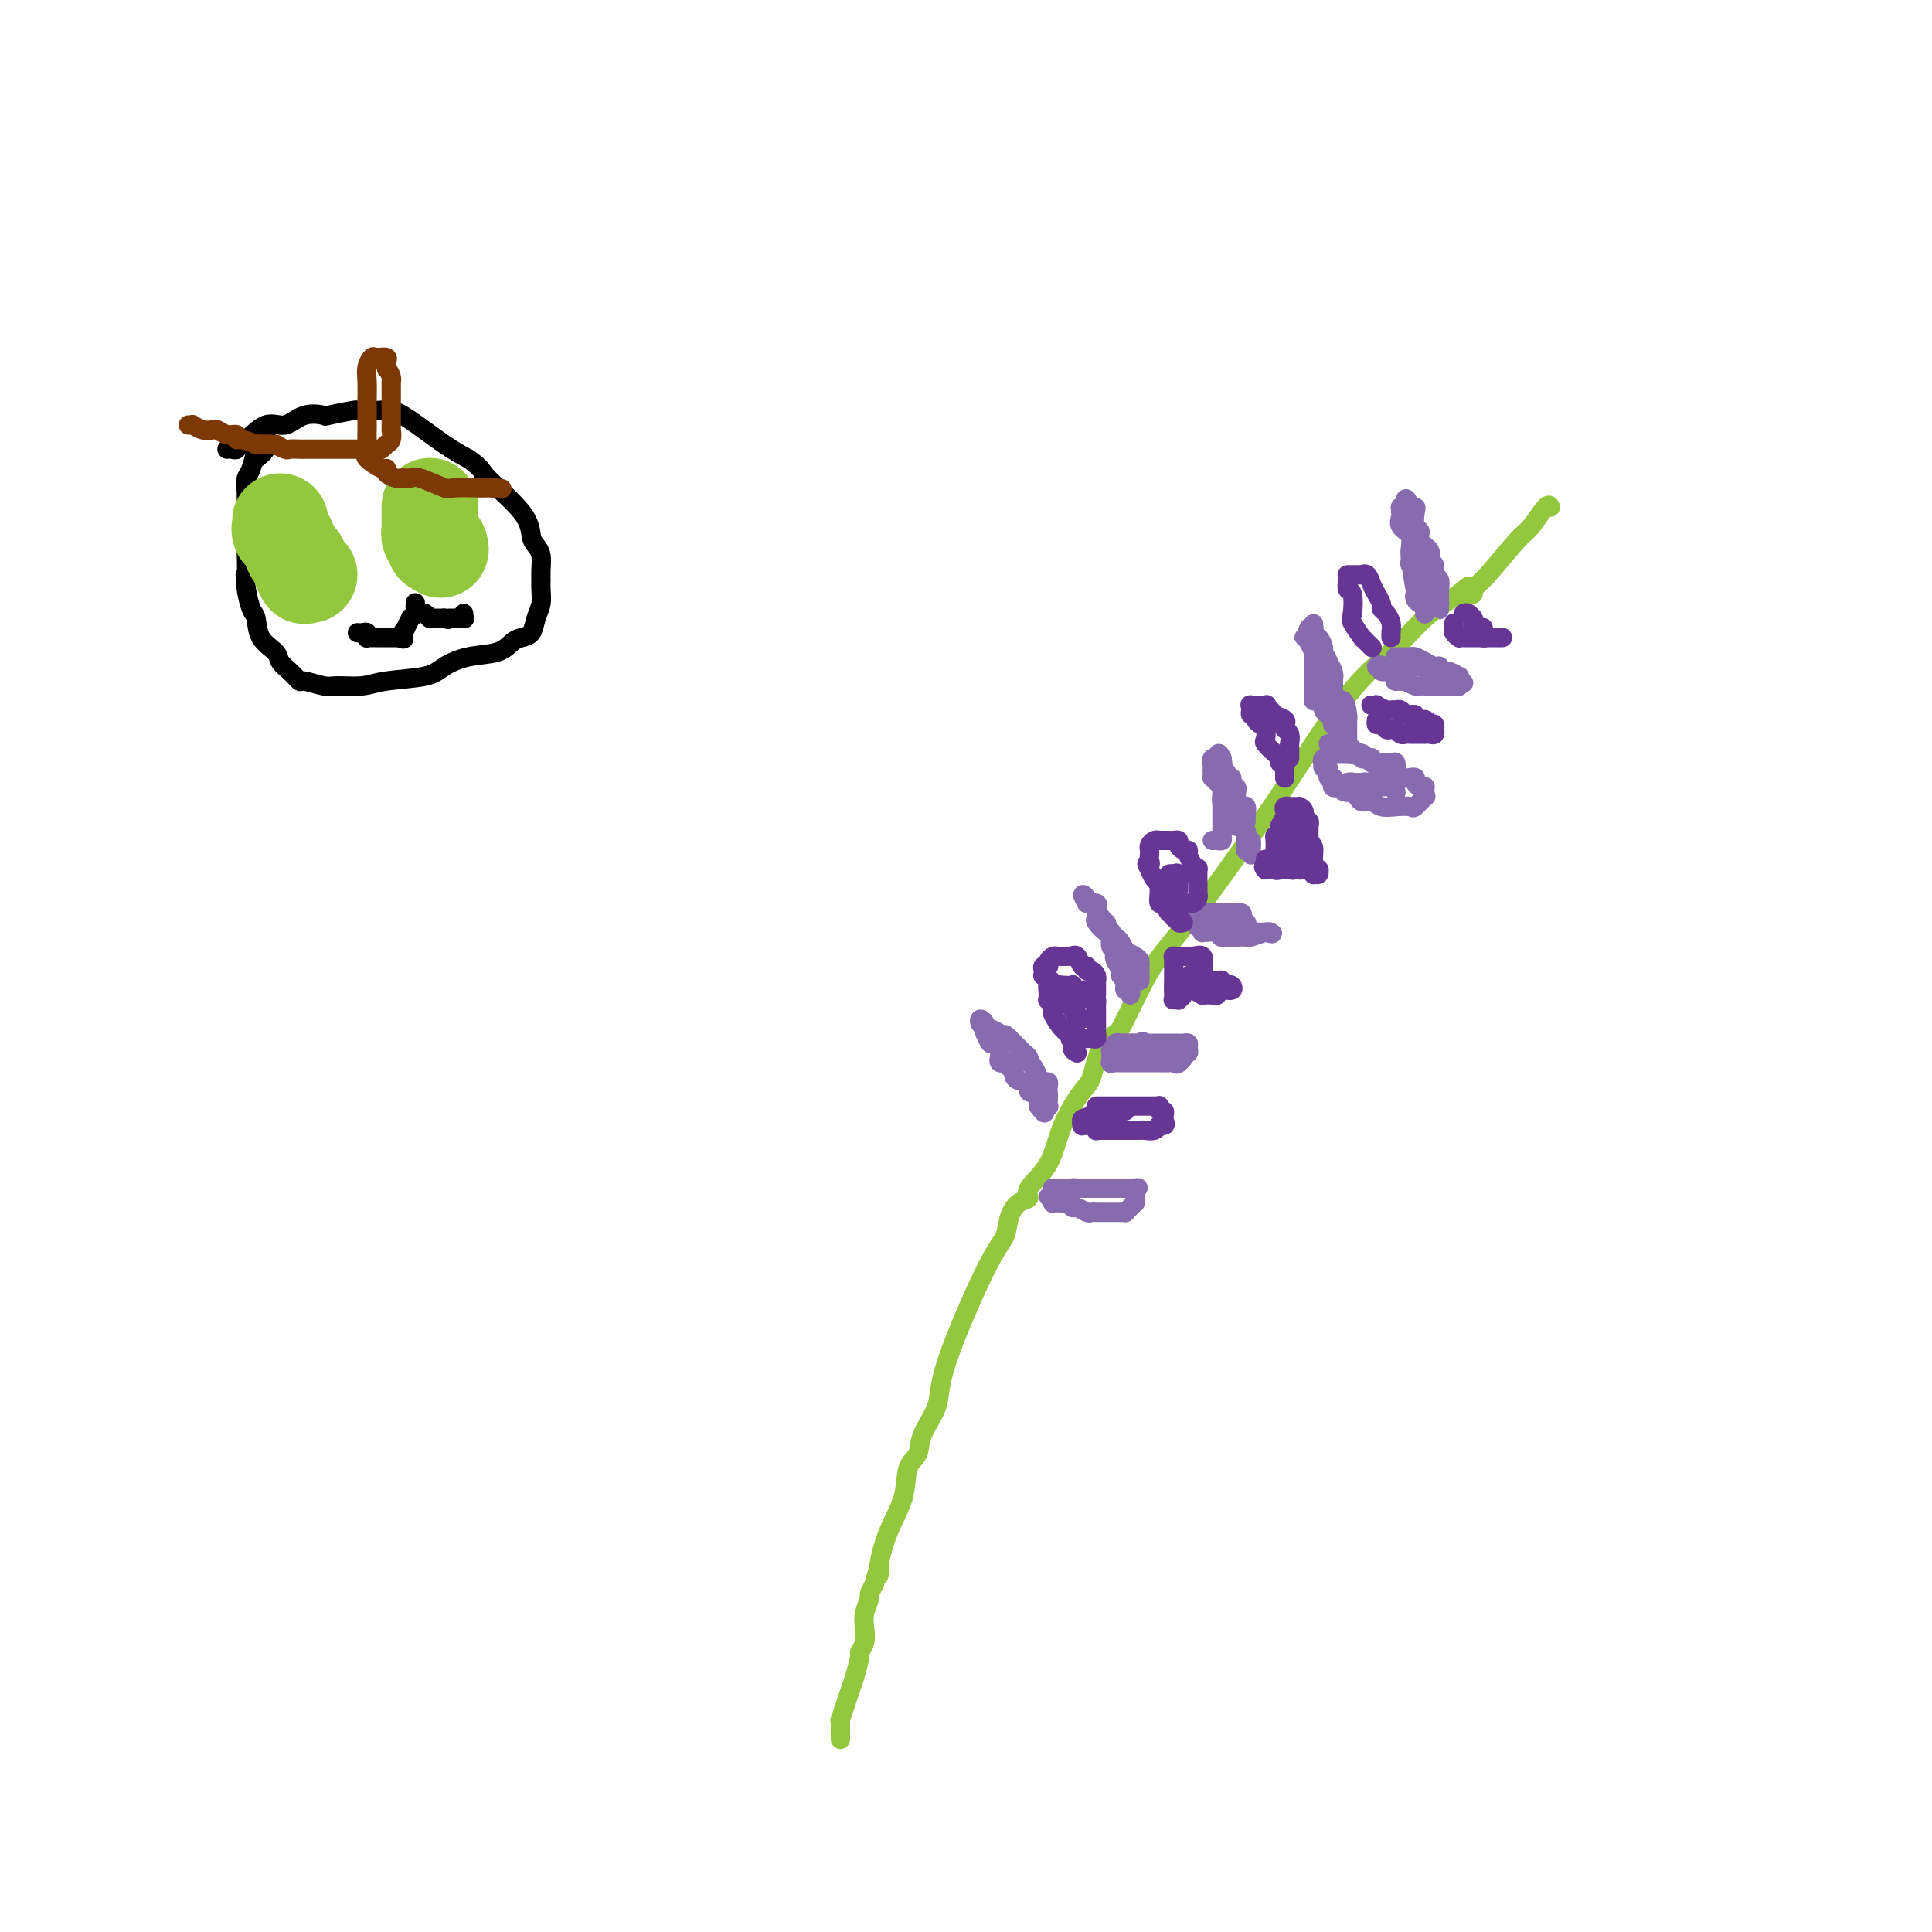 <svg viewBox='0 0 400 400' version='1.1' xmlns='http://www.w3.org/2000/svg' xmlns:xlink='http://www.w3.org/1999/xlink'><g fill='none' stroke='#93C83E' stroke-width='4' stroke-linecap='round' stroke-linejoin='round'><path d='M174,360c0.000,0.099 0.000,0.198 0,0c-0.000,-0.198 -0.001,-0.692 0,-1c0.001,-0.308 0.003,-0.431 0,-1c-0.003,-0.569 -0.012,-1.584 0,-2c0.012,-0.416 0.044,-0.234 0,0c-0.044,0.234 -0.166,0.521 0,0c0.166,-0.521 0.618,-1.851 1,-3c0.382,-1.149 0.695,-2.117 1,-3c0.305,-0.883 0.604,-1.682 1,-3c0.396,-1.318 0.890,-3.157 1,-4c0.110,-0.843 -0.163,-0.692 0,-1c0.163,-0.308 0.761,-1.076 1,-2c0.239,-0.924 0.119,-2.005 0,-3c-0.119,-0.995 -0.238,-1.906 0,-3c0.238,-1.094 0.833,-2.371 1,-3c0.167,-0.629 -0.095,-0.608 0,-1c0.095,-0.392 0.548,-1.196 1,-2'/><path d='M181,328c1.329,-5.372 1.153,-2.801 1,-2c-0.153,0.801 -0.282,-0.168 0,-2c0.282,-1.832 0.976,-4.525 2,-7c1.024,-2.475 2.376,-4.730 3,-7c0.624,-2.270 0.518,-4.554 1,-6c0.482,-1.446 1.553,-2.053 2,-3c0.447,-0.947 0.270,-2.234 1,-4c0.730,-1.766 2.366,-4.013 3,-6c0.634,-1.987 0.266,-3.716 2,-9c1.734,-5.284 5.569,-14.122 8,-19c2.431,-4.878 3.457,-5.794 4,-7c0.543,-1.206 0.603,-2.700 1,-4c0.397,-1.300 1.129,-2.407 2,-3c0.871,-0.593 1.879,-0.674 2,-1c0.121,-0.326 -0.645,-0.899 0,-2c0.645,-1.101 2.699,-2.732 4,-5c1.301,-2.268 1.847,-5.174 3,-8c1.153,-2.826 2.912,-5.570 4,-7c1.088,-1.430 1.506,-1.544 2,-3c0.494,-1.456 1.066,-4.254 2,-6c0.934,-1.746 2.232,-2.440 3,-3c0.768,-0.560 1.007,-0.984 2,-3c0.993,-2.016 2.740,-5.622 4,-8c1.260,-2.378 2.032,-3.527 4,-6c1.968,-2.473 5.133,-6.269 8,-10c2.867,-3.731 5.437,-7.396 8,-11c2.563,-3.604 5.121,-7.145 9,-13c3.879,-5.855 9.081,-14.023 13,-19c3.919,-4.977 6.555,-6.763 9,-9c2.445,-2.237 4.699,-4.925 7,-7c2.301,-2.075 4.651,-3.538 7,-5'/><path d='M302,123c3.742,-3.246 1.597,-0.860 1,0c-0.597,0.860 0.354,0.196 1,0c0.646,-0.196 0.987,0.077 1,0c0.013,-0.077 -0.302,-0.505 0,-1c0.302,-0.495 1.219,-1.057 3,-3c1.781,-1.943 4.425,-5.266 6,-7c1.575,-1.734 2.082,-1.877 3,-3c0.918,-1.123 2.247,-3.225 3,-4c0.753,-0.775 0.929,-0.221 1,0c0.071,0.221 0.035,0.111 0,0'/></g>
<g fill='none' stroke='#886AAE' stroke-width='4' stroke-linecap='round' stroke-linejoin='round'><path d='M295,127c-0.022,0.088 -0.045,0.177 0,0c0.045,-0.177 0.157,-0.619 0,-1c-0.157,-0.381 -0.582,-0.699 -1,-1c-0.418,-0.301 -0.828,-0.584 -1,-1c-0.172,-0.416 -0.106,-0.965 0,-1c0.106,-0.035 0.253,0.443 0,-1c-0.253,-1.443 -0.905,-4.806 -1,-7c-0.095,-2.194 0.367,-3.219 0,-4c-0.367,-0.781 -1.562,-1.320 -2,-2c-0.438,-0.680 -0.118,-1.503 0,-2c0.118,-0.497 0.034,-0.669 0,-1c-0.034,-0.331 -0.020,-0.821 0,-1c0.020,-0.179 0.044,-0.048 0,0c-0.044,0.048 -0.155,0.014 0,0c0.155,-0.014 0.578,-0.007 1,0'/><path d='M291,105c-0.376,-3.404 0.683,-0.916 1,0c0.317,0.916 -0.107,0.258 0,0c0.107,-0.258 0.744,-0.116 1,0c0.256,0.116 0.129,0.205 0,1c-0.129,0.795 -0.260,2.297 0,3c0.260,0.703 0.911,0.607 1,1c0.089,0.393 -0.384,1.275 0,2c0.384,0.725 1.623,1.292 2,2c0.377,0.708 -0.109,1.556 0,2c0.109,0.444 0.814,0.482 1,1c0.186,0.518 -0.146,1.515 0,2c0.146,0.485 0.771,0.458 1,1c0.229,0.542 0.061,1.652 0,2c-0.061,0.348 -0.016,-0.065 0,0c0.016,0.065 0.004,0.609 0,1c-0.004,0.391 -0.001,0.628 0,1c0.001,0.372 0.000,0.880 0,1c-0.000,0.120 0.001,-0.149 0,0c-0.001,0.149 -0.003,0.717 0,1c0.003,0.283 0.012,0.283 0,0c-0.012,-0.283 -0.044,-0.849 0,-1c0.044,-0.151 0.166,0.113 0,0c-0.166,-0.113 -0.619,-0.604 -1,-1c-0.381,-0.396 -0.691,-0.698 -1,-1'/><path d='M296,123c-0.471,-0.432 -0.647,-0.014 -1,0c-0.353,0.014 -0.883,-0.378 -1,-1c-0.117,-0.622 0.179,-1.476 0,-2c-0.179,-0.524 -0.833,-0.719 -1,-1c-0.167,-0.281 0.151,-0.649 0,-1c-0.151,-0.351 -0.773,-0.686 -1,-1c-0.227,-0.314 -0.061,-0.606 0,-1c0.061,-0.394 0.016,-0.889 0,-1c-0.016,-0.111 -0.004,0.162 0,0c0.004,-0.162 0.001,-0.761 0,-1c-0.001,-0.239 -0.001,-0.120 0,0'/><path d='M289,136c-0.090,-0.000 -0.180,-0.001 0,0c0.180,0.001 0.628,0.003 1,0c0.372,-0.003 0.666,-0.011 1,0c0.334,0.011 0.706,0.041 1,0c0.294,-0.041 0.510,-0.154 1,0c0.490,0.154 1.255,0.576 2,1c0.745,0.424 1.471,0.850 2,1c0.529,0.150 0.861,0.025 1,0c0.139,-0.025 0.083,0.050 0,0c-0.083,-0.050 -0.194,-0.224 0,0c0.194,0.224 0.693,0.847 1,1c0.307,0.153 0.423,-0.165 1,0c0.577,0.165 1.617,0.814 2,1c0.383,0.186 0.109,-0.090 0,0c-0.109,0.090 -0.055,0.545 0,1'/><path d='M302,141c2.011,0.769 0.540,0.192 0,0c-0.540,-0.192 -0.148,0.001 0,0c0.148,-0.001 0.051,-0.196 0,0c-0.051,0.196 -0.055,0.785 0,1c0.055,0.215 0.171,0.058 0,0c-0.171,-0.058 -0.627,-0.015 -1,0c-0.373,0.015 -0.663,0.004 -1,0c-0.337,-0.004 -0.721,-0.001 -1,0c-0.279,0.001 -0.455,0.001 -1,0c-0.545,-0.001 -1.461,-0.004 -2,0c-0.539,0.004 -0.703,0.015 -1,0c-0.297,-0.015 -0.728,-0.057 -1,0c-0.272,0.057 -0.384,0.211 -1,0c-0.616,-0.211 -1.734,-0.788 -2,-1c-0.266,-0.212 0.322,-0.060 0,0c-0.322,0.060 -1.552,0.026 -2,0c-0.448,-0.026 -0.114,-0.044 0,0c0.114,0.044 0.007,0.152 0,0c-0.007,-0.152 0.085,-0.562 0,-1c-0.085,-0.438 -0.346,-0.902 -1,-1c-0.654,-0.098 -1.701,0.170 -2,0c-0.299,-0.170 0.150,-0.776 0,-1c-0.150,-0.224 -0.900,-0.064 -1,0c-0.100,0.064 0.450,0.032 1,0'/><path d='M286,138c-0.986,-0.619 0.050,-0.166 1,0c0.950,0.166 1.813,0.044 2,0c0.187,-0.044 -0.301,-0.012 0,0c0.301,0.012 1.390,0.003 2,0c0.610,-0.003 0.741,-0.001 1,0c0.259,0.001 0.647,0.000 1,0c0.353,-0.000 0.673,-0.000 1,0c0.327,0.000 0.662,0.000 1,0c0.338,-0.000 0.678,-0.000 1,0c0.322,0.000 0.625,0.000 1,0c0.375,-0.000 0.821,-0.000 1,0c0.179,0.000 0.089,0.000 0,0'/><path d='M276,145c0.000,0.078 0.001,0.157 0,0c-0.001,-0.157 -0.003,-0.549 0,-1c0.003,-0.451 0.011,-0.960 0,-1c-0.011,-0.040 -0.042,0.388 0,0c0.042,-0.388 0.155,-1.592 0,-2c-0.155,-0.408 -0.580,-0.021 -1,0c-0.420,0.021 -0.834,-0.324 -1,-1c-0.166,-0.676 -0.083,-1.683 0,-2c0.083,-0.317 0.166,0.054 0,0c-0.166,-0.054 -0.579,-0.534 -1,-1c-0.421,-0.466 -0.849,-0.917 -1,-1c-0.151,-0.083 -0.027,0.203 0,0c0.027,-0.203 -0.045,-0.894 0,-1c0.045,-0.106 0.208,0.374 0,0c-0.208,-0.374 -0.787,-1.601 -1,-2c-0.213,-0.399 -0.061,0.029 0,0c0.061,-0.029 0.030,-0.514 0,-1'/><path d='M271,132c-0.793,-2.009 -0.277,-0.532 0,0c0.277,0.532 0.314,0.119 0,0c-0.314,-0.119 -0.980,0.054 -1,0c-0.020,-0.054 0.607,-0.337 1,0c0.393,0.337 0.551,1.292 1,2c0.449,0.708 1.190,1.168 2,2c0.810,0.832 1.688,2.034 2,3c0.312,0.966 0.059,1.695 0,2c-0.059,0.305 0.075,0.187 0,1c-0.075,0.813 -0.360,2.557 0,3c0.360,0.443 1.364,-0.414 2,0c0.636,0.414 0.902,2.101 1,3c0.098,0.899 0.026,1.011 0,1c-0.026,-0.011 -0.007,-0.145 0,0c0.007,0.145 0.002,0.568 0,1c-0.002,0.432 -0.001,0.873 0,1c0.001,0.127 0.000,-0.059 0,0c-0.000,0.059 -0.000,0.362 0,1c0.000,0.638 0.000,1.611 0,2c-0.000,0.389 -0.000,0.195 0,0'/><path d='M279,154c1.071,3.164 -0.253,0.073 -1,-1c-0.747,-1.073 -0.918,-0.129 -1,0c-0.082,0.129 -0.074,-0.557 0,-1c0.074,-0.443 0.213,-0.644 0,-1c-0.213,-0.356 -0.779,-0.869 -1,-1c-0.221,-0.131 -0.097,0.120 0,0c0.097,-0.120 0.167,-0.610 0,-1c-0.167,-0.390 -0.570,-0.679 -1,-1c-0.430,-0.321 -0.886,-0.674 -1,-1c-0.114,-0.326 0.113,-0.626 0,-1c-0.113,-0.374 -0.566,-0.821 -1,-1c-0.434,-0.179 -0.848,-0.089 -1,0c-0.152,0.089 -0.041,0.179 0,0c0.041,-0.179 0.011,-0.626 0,-1c-0.011,-0.374 -0.003,-0.677 0,-1c0.003,-0.323 0.001,-0.668 0,-1c-0.001,-0.332 -0.000,-0.652 0,-1c0.000,-0.348 -0.000,-0.723 0,-1c0.000,-0.277 0.001,-0.454 0,-1c-0.001,-0.546 -0.004,-1.460 0,-2c0.004,-0.540 0.015,-0.705 0,-1c-0.015,-0.295 -0.057,-0.719 0,-1c0.057,-0.281 0.212,-0.418 0,-1c-0.212,-0.582 -0.789,-1.610 -1,-2c-0.211,-0.390 -0.054,-0.143 0,0c0.054,0.143 0.004,0.183 0,0c-0.004,-0.183 0.037,-0.588 0,-1c-0.037,-0.412 -0.154,-0.832 0,-1c0.154,-0.168 0.577,-0.084 1,0'/><path d='M272,130c-0.043,-2.125 -0.151,0.063 0,1c0.151,0.937 0.562,0.622 1,1c0.438,0.378 0.902,1.449 1,2c0.098,0.551 -0.170,0.582 0,1c0.170,0.418 0.778,1.222 1,2c0.222,0.778 0.060,1.529 0,2c-0.060,0.471 -0.016,0.662 0,1c0.016,0.338 0.004,0.822 0,1c-0.004,0.178 -0.001,0.051 0,0c0.001,-0.051 0.001,-0.025 0,0'/><path d='M275,154c0.416,-0.008 0.832,-0.016 1,0c0.168,0.016 0.087,0.057 0,0c-0.087,-0.057 -0.182,-0.211 0,0c0.182,0.211 0.641,0.788 1,1c0.359,0.212 0.619,0.061 1,0c0.381,-0.061 0.885,-0.031 1,0c0.115,0.031 -0.158,0.065 0,0c0.158,-0.065 0.745,-0.227 1,0c0.255,0.227 0.176,0.845 0,1c-0.176,0.155 -0.451,-0.151 0,0c0.451,0.151 1.626,0.759 2,1c0.374,0.241 -0.054,0.116 0,0c0.054,-0.116 0.592,-0.224 1,0c0.408,0.224 0.688,0.778 1,1c0.312,0.222 0.656,0.111 1,0'/><path d='M285,158c1.515,0.621 0.301,0.174 0,0c-0.301,-0.174 0.311,-0.076 1,0c0.689,0.076 1.454,0.129 2,0c0.546,-0.129 0.872,-0.441 1,0c0.128,0.441 0.058,1.635 0,2c-0.058,0.365 -0.102,-0.099 0,0c0.102,0.099 0.352,0.761 1,1c0.648,0.239 1.693,0.054 2,0c0.307,-0.054 -0.124,0.024 0,0c0.124,-0.024 0.804,-0.151 1,0c0.196,0.151 -0.091,0.580 0,1c0.091,0.420 0.560,0.831 1,1c0.440,0.169 0.850,0.097 1,0c0.150,-0.097 0.040,-0.218 0,0c-0.040,0.218 -0.009,0.774 0,1c0.009,0.226 -0.005,0.121 0,0c0.005,-0.121 0.028,-0.257 0,0c-0.028,0.257 -0.107,0.906 0,1c0.107,0.094 0.401,-0.366 0,0c-0.401,0.366 -1.497,1.558 -2,2c-0.503,0.442 -0.415,0.133 -1,0c-0.585,-0.133 -1.844,-0.091 -3,0c-1.156,0.091 -2.209,0.231 -3,0c-0.791,-0.231 -1.322,-0.832 -2,-1c-0.678,-0.168 -1.505,0.099 -2,0c-0.495,-0.099 -0.658,-0.563 -1,-1c-0.342,-0.437 -0.861,-0.849 -1,-1c-0.139,-0.151 0.103,-0.043 0,0c-0.103,0.043 -0.552,0.022 -1,0'/><path d='M279,164c-2.040,-0.404 -0.141,0.085 0,0c0.141,-0.085 -1.478,-0.745 -2,-1c-0.522,-0.255 0.052,-0.105 0,0c-0.052,0.105 -0.731,0.164 -1,0c-0.269,-0.164 -0.128,-0.551 0,-1c0.128,-0.449 0.244,-0.962 0,-1c-0.244,-0.038 -0.850,0.397 -1,0c-0.150,-0.397 0.154,-1.626 0,-2c-0.154,-0.374 -0.766,0.106 -1,0c-0.234,-0.106 -0.091,-0.799 0,-1c0.091,-0.201 0.132,0.090 0,0c-0.132,-0.090 -0.435,-0.560 0,-1c0.435,-0.440 1.607,-0.850 2,-1c0.393,-0.150 0.007,-0.041 0,0c-0.007,0.041 0.365,0.015 1,0c0.635,-0.015 1.533,-0.018 2,0c0.467,0.018 0.503,0.056 1,0c0.497,-0.056 1.457,-0.207 2,0c0.543,0.207 0.670,0.773 1,1c0.330,0.227 0.862,0.113 1,0c0.138,-0.113 -0.118,-0.227 0,0c0.118,0.227 0.610,0.796 1,1c0.390,0.204 0.679,0.044 1,0c0.321,-0.044 0.674,0.030 1,0c0.326,-0.030 0.623,-0.163 1,0c0.377,0.163 0.832,0.621 1,1c0.168,0.379 0.048,0.680 0,1c-0.048,0.320 -0.024,0.660 0,1'/><path d='M289,161c1.834,0.776 -0.082,0.215 -1,0c-0.918,-0.215 -0.837,-0.086 -1,0c-0.163,0.086 -0.568,0.128 -1,0c-0.432,-0.128 -0.891,-0.427 -1,0c-0.109,0.427 0.130,1.578 0,2c-0.130,0.422 -0.631,0.114 -1,0c-0.369,-0.114 -0.606,-0.034 -1,0c-0.394,0.034 -0.947,0.023 -1,0c-0.053,-0.023 0.392,-0.059 0,0c-0.392,0.059 -1.623,0.212 -2,0c-0.377,-0.212 0.099,-0.789 0,-1c-0.099,-0.211 -0.775,-0.057 -1,0c-0.225,0.057 -0.001,0.015 0,0c0.001,-0.015 -0.223,-0.005 0,0c0.223,0.005 0.891,0.005 1,0c0.109,-0.005 -0.341,-0.015 0,0c0.341,0.015 1.475,0.056 2,0c0.525,-0.056 0.442,-0.207 1,0c0.558,0.207 1.757,0.774 2,1c0.243,0.226 -0.471,0.113 0,0c0.471,-0.113 2.126,-0.226 3,0c0.874,0.226 0.966,0.793 1,1c0.034,0.207 0.009,0.056 0,0c-0.009,-0.056 -0.003,-0.016 0,0c0.003,0.016 0.001,0.008 0,0'/><path d='M258,170c-0.022,-0.192 -0.045,-0.384 0,-1c0.045,-0.616 0.157,-1.657 0,-2c-0.157,-0.343 -0.582,0.010 -1,0c-0.418,-0.010 -0.829,-0.385 -1,-1c-0.171,-0.615 -0.102,-1.470 0,-2c0.102,-0.530 0.239,-0.733 0,-1c-0.239,-0.267 -0.852,-0.596 -1,-1c-0.148,-0.404 0.171,-0.882 0,-1c-0.171,-0.118 -0.830,0.126 -1,0c-0.170,-0.126 0.151,-0.621 0,-1c-0.151,-0.379 -0.772,-0.640 -1,-1c-0.228,-0.360 -0.061,-0.818 0,-1c0.061,-0.182 0.016,-0.087 0,0c-0.016,0.087 -0.005,0.168 0,0c0.005,-0.168 0.002,-0.584 0,-1'/><path d='M253,157c-0.938,-1.994 -0.785,-0.479 -1,0c-0.215,0.479 -0.800,-0.079 -1,0c-0.200,0.079 -0.016,0.793 0,1c0.016,0.207 -0.135,-0.095 0,0c0.135,0.095 0.556,0.587 1,1c0.444,0.413 0.910,0.747 1,1c0.090,0.253 -0.197,0.425 0,1c0.197,0.575 0.876,1.555 1,2c0.124,0.445 -0.308,0.357 0,1c0.308,0.643 1.354,2.016 2,3c0.646,0.984 0.890,1.578 1,2c0.110,0.422 0.086,0.671 0,1c-0.086,0.329 -0.233,0.737 0,1c0.233,0.263 0.847,0.381 1,1c0.153,0.619 -0.155,1.740 0,2c0.155,0.260 0.775,-0.340 1,0c0.225,0.340 0.057,1.622 0,2c-0.057,0.378 -0.001,-0.147 0,0c0.001,0.147 -0.052,0.965 0,1c0.052,0.035 0.210,-0.712 0,-1c-0.210,-0.288 -0.787,-0.116 -1,0c-0.213,0.116 -0.061,0.176 0,0c0.061,-0.176 0.030,-0.588 0,-1'/><path d='M258,175c0.777,2.607 0.218,0.126 0,-1c-0.218,-1.126 -0.096,-0.897 0,-1c0.096,-0.103 0.167,-0.538 0,-1c-0.167,-0.462 -0.571,-0.951 -1,-1c-0.429,-0.049 -0.885,0.341 -1,0c-0.115,-0.341 0.109,-1.415 0,-2c-0.109,-0.585 -0.551,-0.683 -1,-1c-0.449,-0.317 -0.905,-0.855 -1,-1c-0.095,-0.145 0.170,0.102 0,0c-0.170,-0.102 -0.777,-0.552 -1,-1c-0.223,-0.448 -0.063,-0.893 0,-1c0.063,-0.107 0.027,0.125 0,0c-0.027,-0.125 -0.046,-0.607 0,-1c0.046,-0.393 0.156,-0.697 0,-1c-0.156,-0.303 -0.578,-0.606 -1,-1c-0.422,-0.394 -0.845,-0.880 -1,-1c-0.155,-0.120 -0.043,0.126 0,0c0.043,-0.126 0.015,-0.622 0,-1c-0.015,-0.378 -0.019,-0.637 0,-1c0.019,-0.363 0.060,-0.829 0,-1c-0.060,-0.171 -0.222,-0.046 0,0c0.222,0.046 0.829,0.012 1,0c0.171,-0.012 -0.094,-0.004 0,0c0.094,0.004 0.547,0.002 1,0'/><path d='M253,158c0.309,-0.285 0.083,0.504 0,1c-0.083,0.496 -0.022,0.700 0,1c0.022,0.300 0.006,0.698 0,1c-0.006,0.302 -0.002,0.509 0,1c0.002,0.491 0.000,1.266 0,2c-0.000,0.734 -0.000,1.426 0,2c0.000,0.574 0.000,1.029 0,1c-0.000,-0.029 0.000,-0.541 0,0c-0.000,0.541 -0.000,2.134 0,3c0.000,0.866 0.001,1.006 0,1c-0.001,-0.006 -0.003,-0.159 0,0c0.003,0.159 0.011,0.631 0,1c-0.011,0.369 -0.042,0.635 0,1c0.042,0.365 0.155,0.830 0,1c-0.155,0.170 -0.580,0.046 -1,0c-0.420,-0.046 -0.834,-0.013 -1,0c-0.166,0.013 -0.083,0.007 0,0'/><path d='M249,189c-0.089,0.000 -0.178,0.000 0,0c0.178,-0.000 0.622,-0.001 1,0c0.378,0.001 0.691,0.004 1,0c0.309,-0.004 0.613,-0.016 1,0c0.387,0.016 0.858,0.061 1,0c0.142,-0.061 -0.045,-0.227 0,0c0.045,0.227 0.323,0.848 1,1c0.677,0.152 1.755,-0.166 2,0c0.245,0.166 -0.341,0.815 0,1c0.341,0.185 1.611,-0.094 2,0c0.389,0.094 -0.103,0.561 0,1c0.103,0.439 0.802,0.850 1,1c0.198,0.150 -0.104,0.040 0,0c0.104,-0.040 0.616,-0.011 1,0c0.384,0.011 0.642,0.003 1,0c0.358,-0.003 0.817,-0.001 1,0c0.183,0.001 0.092,0.000 0,0'/><path d='M262,193c2.234,0.614 1.318,0.151 1,0c-0.318,-0.151 -0.037,0.012 0,0c0.037,-0.012 -0.169,-0.199 -1,0c-0.831,0.199 -2.286,0.785 -3,1c-0.714,0.215 -0.688,0.059 -1,0c-0.312,-0.059 -0.961,-0.019 -2,0c-1.039,0.019 -2.467,0.019 -3,0c-0.533,-0.019 -0.171,-0.058 0,0c0.171,0.058 0.151,0.213 0,0c-0.151,-0.213 -0.432,-0.793 -1,-1c-0.568,-0.207 -1.424,-0.041 -2,0c-0.576,0.041 -0.872,-0.044 -1,0c-0.128,0.044 -0.088,0.218 0,0c0.088,-0.218 0.223,-0.829 0,-1c-0.223,-0.171 -0.806,0.097 -1,0c-0.194,-0.097 -0.000,-0.561 0,-1c0.000,-0.439 -0.193,-0.853 0,-1c0.193,-0.147 0.771,-0.025 1,0c0.229,0.025 0.108,-0.046 0,0c-0.108,0.046 -0.201,0.208 0,0c0.201,-0.208 0.698,-0.788 1,-1c0.302,-0.212 0.410,-0.057 1,0c0.590,0.057 1.664,0.015 2,0c0.336,-0.015 -0.065,-0.004 0,0c0.065,0.004 0.594,0.001 1,0c0.406,-0.001 0.687,-0.000 1,0c0.313,0.000 0.656,0.000 1,0'/><path d='M256,189c1.180,-0.297 0.131,-0.041 0,0c-0.131,0.041 0.655,-0.134 1,0c0.345,0.134 0.250,0.575 0,1c-0.250,0.425 -0.655,0.832 -1,1c-0.345,0.168 -0.628,0.097 -1,0c-0.372,-0.097 -0.831,-0.218 -1,0c-0.169,0.218 -0.048,0.777 0,1c0.048,0.223 0.024,0.112 0,0'/><path d='M236,203c0.000,0.051 0.001,0.102 0,0c-0.001,-0.102 -0.002,-0.356 0,-1c0.002,-0.644 0.007,-1.680 0,-2c-0.007,-0.320 -0.025,0.074 0,0c0.025,-0.074 0.095,-0.615 0,-1c-0.095,-0.385 -0.354,-0.614 -1,-1c-0.646,-0.386 -1.680,-0.930 -2,-1c-0.320,-0.070 0.072,0.335 0,0c-0.072,-0.335 -0.610,-1.408 -1,-2c-0.390,-0.592 -0.634,-0.701 -1,-1c-0.366,-0.299 -0.854,-0.787 -1,-1c-0.146,-0.213 0.052,-0.151 0,0c-0.052,0.151 -0.353,0.392 -1,0c-0.647,-0.392 -1.640,-1.415 -2,-2c-0.360,-0.585 -0.085,-0.731 0,-1c0.085,-0.269 -0.018,-0.660 0,-1c0.018,-0.340 0.159,-0.630 0,-1c-0.159,-0.370 -0.617,-0.820 -1,-1c-0.383,-0.180 -0.692,-0.090 -1,0'/><path d='M225,187c-1.669,-2.766 -0.343,-1.680 0,-1c0.343,0.680 -0.299,0.954 0,1c0.299,0.046 1.538,-0.134 2,0c0.462,0.134 0.147,0.584 0,1c-0.147,0.416 -0.126,0.798 0,1c0.126,0.202 0.359,0.225 1,1c0.641,0.775 1.691,2.301 2,3c0.309,0.699 -0.124,0.572 0,1c0.124,0.428 0.804,1.410 1,2c0.196,0.590 -0.092,0.788 0,1c0.092,0.212 0.564,0.439 1,1c0.436,0.561 0.835,1.456 1,2c0.165,0.544 0.097,0.737 0,1c-0.097,0.263 -0.222,0.595 0,1c0.222,0.405 0.791,0.884 1,1c0.209,0.116 0.057,-0.131 0,0c-0.057,0.131 -0.019,0.638 0,1c0.019,0.362 0.019,0.577 0,1c-0.019,0.423 -0.057,1.053 0,1c0.057,-0.053 0.207,-0.788 0,-1c-0.207,-0.212 -0.773,0.099 -1,0c-0.227,-0.099 -0.116,-0.607 0,-1c0.116,-0.393 0.237,-0.672 0,-1c-0.237,-0.328 -0.833,-0.704 -1,-1c-0.167,-0.296 0.095,-0.513 0,-1c-0.095,-0.487 -0.548,-1.243 -1,-2'/><path d='M231,199c-0.480,-1.257 -0.182,-0.901 0,-1c0.182,-0.099 0.246,-0.654 0,-1c-0.246,-0.346 -0.802,-0.484 -1,-1c-0.198,-0.516 -0.039,-1.409 0,-2c0.039,-0.591 -0.041,-0.880 0,-1c0.041,-0.120 0.203,-0.070 0,0c-0.203,0.070 -0.772,0.159 -1,0c-0.228,-0.159 -0.113,-0.565 0,-1c0.113,-0.435 0.226,-0.900 0,-1c-0.226,-0.100 -0.792,0.165 -1,0c-0.208,-0.165 -0.060,-0.762 0,-1c0.060,-0.238 0.030,-0.119 0,0'/><path d='M231,216c-0.027,-0.000 -0.054,-0.000 0,0c0.054,0.000 0.190,0.000 1,0c0.810,-0.000 2.293,-0.000 3,0c0.707,0.000 0.636,0.000 1,0c0.364,-0.000 1.163,-0.000 2,0c0.837,0.000 1.712,0.000 2,0c0.288,-0.000 -0.011,-0.000 0,0c0.011,0.000 0.331,0.000 1,0c0.669,-0.000 1.686,-0.001 2,0c0.314,0.001 -0.074,0.003 0,0c0.074,-0.003 0.609,-0.011 1,0c0.391,0.011 0.637,0.041 1,0c0.363,-0.041 0.844,-0.152 1,0c0.156,0.152 -0.014,0.565 0,1c0.014,0.435 0.210,0.890 0,1c-0.210,0.110 -0.826,-0.124 -1,0c-0.174,0.124 0.093,0.607 0,1c-0.093,0.393 -0.547,0.697 -1,1'/><path d='M244,220c-0.203,0.619 -0.711,0.166 -1,0c-0.289,-0.166 -0.359,-0.044 -1,0c-0.641,0.044 -1.853,0.012 -2,0c-0.147,-0.012 0.770,-0.003 0,0c-0.770,0.003 -3.228,0.001 -4,0c-0.772,-0.001 0.143,-0.000 0,0c-0.143,0.000 -1.344,0.000 -2,0c-0.656,-0.000 -0.768,0.000 -1,0c-0.232,-0.000 -0.584,-0.001 -1,0c-0.416,0.001 -0.896,0.002 -1,0c-0.104,-0.002 0.169,-0.007 0,0c-0.169,0.007 -0.778,0.026 -1,0c-0.222,-0.026 -0.056,-0.098 0,0c0.056,0.098 0.001,0.367 0,0c-0.001,-0.367 0.052,-1.370 0,-2c-0.052,-0.630 -0.207,-0.887 0,-1c0.207,-0.113 0.778,-0.083 1,0c0.222,0.083 0.096,0.218 0,0c-0.096,-0.218 -0.163,-0.791 0,-1c0.163,-0.209 0.555,-0.056 1,0c0.445,0.056 0.943,0.015 1,0c0.057,-0.015 -0.326,-0.004 0,0c0.326,0.004 1.360,0.001 2,0c0.640,-0.001 0.887,-0.000 1,0c0.113,0.000 0.092,0.000 0,0c-0.092,-0.000 -0.256,-0.000 0,0c0.256,0.000 0.930,0.000 1,0c0.070,-0.000 -0.465,-0.000 -1,0'/><path d='M236,216c1.000,-0.667 0.500,-0.333 0,0'/><path d='M217,225c0.081,-0.457 0.163,-0.913 0,-1c-0.163,-0.087 -0.569,0.197 -1,0c-0.431,-0.197 -0.886,-0.875 -1,-1c-0.114,-0.125 0.114,0.303 0,0c-0.114,-0.303 -0.569,-1.338 -1,-2c-0.431,-0.662 -0.836,-0.951 -1,-1c-0.164,-0.049 -0.086,0.140 0,0c0.086,-0.140 0.182,-0.611 0,-1c-0.182,-0.389 -0.640,-0.695 -1,-1c-0.360,-0.305 -0.622,-0.607 -1,-1c-0.378,-0.393 -0.871,-0.875 -1,-1c-0.129,-0.125 0.106,0.107 0,0c-0.106,-0.107 -0.553,-0.554 -1,-1'/><path d='M209,215c-1.473,-1.559 -1.155,-0.455 -1,0c0.155,0.455 0.148,0.263 0,0c-0.148,-0.263 -0.435,-0.597 -1,-1c-0.565,-0.403 -1.406,-0.875 -2,-1c-0.594,-0.125 -0.940,0.099 -1,0c-0.060,-0.099 0.166,-0.520 0,-1c-0.166,-0.480 -0.725,-1.021 -1,-1c-0.275,0.021 -0.267,0.602 0,1c0.267,0.398 0.792,0.613 1,1c0.208,0.387 0.099,0.946 0,1c-0.099,0.054 -0.186,-0.398 0,0c0.186,0.398 0.646,1.647 1,2c0.354,0.353 0.601,-0.188 1,0c0.399,0.188 0.948,1.106 1,2c0.052,0.894 -0.394,1.763 0,2c0.394,0.237 1.629,-0.157 2,0c0.371,0.157 -0.121,0.866 0,1c0.121,0.134 0.856,-0.306 1,0c0.144,0.306 -0.302,1.358 0,2c0.302,0.642 1.352,0.875 2,1c0.648,0.125 0.895,0.142 1,0c0.105,-0.142 0.066,-0.442 0,0c-0.066,0.442 -0.161,1.625 0,2c0.161,0.375 0.579,-0.057 1,0c0.421,0.057 0.845,0.603 1,1c0.155,0.397 0.042,0.645 0,1c-0.042,0.355 -0.012,0.816 0,1c0.012,0.184 0.006,0.092 0,0'/><path d='M215,229c2.022,2.784 1.078,0.744 1,0c-0.078,-0.744 0.712,-0.193 1,0c0.288,0.193 0.075,0.027 0,0c-0.075,-0.027 -0.013,0.084 0,0c0.013,-0.084 -0.025,-0.362 0,-1c0.025,-0.638 0.112,-1.635 0,-2c-0.112,-0.365 -0.422,-0.098 -1,-1c-0.578,-0.902 -1.423,-2.974 -2,-4c-0.577,-1.026 -0.886,-1.007 -1,-1c-0.114,0.007 -0.033,0.002 0,0c0.033,-0.002 0.016,-0.001 0,0'/><path d='M218,246c-0.089,0.000 -0.179,0.000 0,0c0.179,0.000 0.625,0.000 1,0c0.375,0.000 0.677,0.000 1,0c0.323,-0.000 0.667,0.000 1,0c0.333,0.000 0.654,0.000 1,0c0.346,0.000 0.718,0.000 1,0c0.282,0.000 0.474,0.000 1,0c0.526,0.000 1.385,0.000 2,0c0.615,0.000 0.987,-0.000 1,0c0.013,0.000 -0.332,0.000 0,0c0.332,-0.000 1.342,-0.000 2,0c0.658,0.000 0.964,0.000 1,0c0.036,-0.000 -0.198,0.000 0,0c0.198,0.000 0.826,0.000 1,0c0.174,-0.000 -0.108,0.000 0,0c0.108,0.000 0.606,0.000 1,0c0.394,0.000 0.684,0.000 1,0c0.316,0.000 0.658,0.000 1,0'/><path d='M234,246c2.702,-0.049 1.457,-0.172 1,0c-0.457,0.172 -0.125,0.637 0,1c0.125,0.363 0.044,0.623 0,1c-0.044,0.377 -0.049,0.872 0,1c0.049,0.128 0.154,-0.109 0,0c-0.154,0.109 -0.567,0.565 -1,1c-0.433,0.435 -0.886,0.849 -1,1c-0.114,0.151 0.111,0.041 0,0c-0.111,-0.041 -0.558,-0.011 -1,0c-0.442,0.011 -0.879,0.003 -1,0c-0.121,-0.003 0.074,-0.001 0,0c-0.074,0.001 -0.415,-0.000 -1,0c-0.585,0.000 -1.413,0.001 -2,0c-0.587,-0.001 -0.935,-0.004 -1,0c-0.065,0.004 0.151,0.016 0,0c-0.151,-0.016 -0.670,-0.061 -1,0c-0.330,0.061 -0.470,0.226 -1,0c-0.530,-0.226 -1.451,-0.845 -2,-1c-0.549,-0.155 -0.725,0.154 -1,0c-0.275,-0.154 -0.648,-0.772 -1,-1c-0.352,-0.228 -0.683,-0.065 -1,0c-0.317,0.065 -0.621,0.031 -1,0c-0.379,-0.031 -0.834,-0.060 -1,0c-0.166,0.060 -0.045,0.208 0,0c0.045,-0.208 0.013,-0.774 0,-1c-0.013,-0.226 -0.006,-0.113 0,0'/><path d='M218,248c-2.164,-0.461 -0.073,-0.113 1,0c1.073,0.113 1.129,-0.008 1,0c-0.129,0.008 -0.442,0.146 0,0c0.442,-0.146 1.638,-0.575 2,-1c0.362,-0.425 -0.112,-0.846 0,-1c0.112,-0.154 0.808,-0.041 1,0c0.192,0.041 -0.120,0.011 0,0c0.120,-0.011 0.673,-0.003 1,0c0.327,0.003 0.428,0.001 1,0c0.572,-0.001 1.616,-0.000 2,0c0.384,0.000 0.110,0.000 0,0c-0.110,-0.000 -0.055,-0.000 0,0'/></g>
<g fill='none' stroke='#673594' stroke-width='4' stroke-linecap='round' stroke-linejoin='round'><path d='M227,229c0.427,-0.000 0.855,-0.000 1,0c0.145,0.000 0.009,0.000 1,0c0.991,-0.000 3.110,-0.000 4,0c0.890,0.000 0.553,0.000 1,0c0.447,-0.000 1.679,-0.000 2,0c0.321,0.000 -0.268,0.000 0,0c0.268,-0.000 1.393,-0.001 2,0c0.607,0.001 0.698,0.004 1,0c0.302,-0.004 0.817,-0.016 1,0c0.183,0.016 0.035,0.060 0,0c-0.035,-0.060 0.043,-0.223 0,0c-0.043,0.223 -0.207,0.833 0,1c0.207,0.167 0.787,-0.109 1,0c0.213,0.109 0.061,0.603 0,1c-0.061,0.397 -0.030,0.699 0,1'/><path d='M241,232c0.370,0.692 0.293,0.921 0,1c-0.293,0.079 -0.804,0.007 -1,0c-0.196,-0.007 -0.078,0.051 0,0c0.078,-0.051 0.115,-0.210 0,0c-0.115,0.210 -0.384,0.788 -1,1c-0.616,0.212 -1.579,0.057 -2,0c-0.421,-0.057 -0.299,-0.015 -1,0c-0.701,0.015 -2.225,0.004 -3,0c-0.775,-0.004 -0.803,-0.001 -1,0c-0.197,0.001 -0.564,0.000 -1,0c-0.436,-0.000 -0.940,-0.000 -1,0c-0.060,0.000 0.323,0.001 0,0c-0.323,-0.001 -1.353,-0.004 -2,0c-0.647,0.004 -0.912,0.015 -1,0c-0.088,-0.015 0.001,-0.057 0,0c-0.001,0.057 -0.091,0.211 0,0c0.091,-0.211 0.364,-0.788 0,-1c-0.364,-0.212 -1.366,-0.061 -2,0c-0.634,0.061 -0.899,0.030 -1,0c-0.101,-0.030 -0.037,-0.060 0,0c0.037,0.060 0.049,0.208 0,0c-0.049,-0.208 -0.157,-0.774 0,-1c0.157,-0.226 0.578,-0.113 1,0'/><path d='M225,232c-2.323,-0.166 -0.130,-0.580 1,-1c1.130,-0.420 1.195,-0.845 1,-1c-0.195,-0.155 -0.652,-0.042 0,0c0.652,0.042 2.413,0.011 3,0c0.587,-0.011 -0.000,-0.003 0,0c0.000,0.003 0.588,0.001 1,0c0.412,-0.001 0.649,-0.000 1,0c0.351,0.000 0.814,0.000 1,0c0.186,-0.000 0.093,-0.000 0,0'/><path d='M223,218c-0.467,-0.234 -0.934,-0.468 -1,-1c-0.066,-0.532 0.269,-1.361 0,-2c-0.269,-0.639 -1.143,-1.089 -2,-2c-0.857,-0.911 -1.698,-2.283 -2,-3c-0.302,-0.717 -0.067,-0.780 0,-1c0.067,-0.220 -0.035,-0.598 0,-1c0.035,-0.402 0.206,-0.828 0,-1c-0.206,-0.172 -0.788,-0.088 -1,0c-0.212,0.088 -0.054,0.181 0,0c0.054,-0.181 0.004,-0.636 0,-1c-0.004,-0.364 0.037,-0.636 0,-1c-0.037,-0.364 -0.154,-0.818 0,-1c0.154,-0.182 0.577,-0.091 1,0'/><path d='M218,204c-0.827,-2.166 -0.394,-0.581 0,0c0.394,0.581 0.749,0.160 1,0c0.251,-0.160 0.397,-0.058 1,0c0.603,0.058 1.662,0.071 2,0c0.338,-0.071 -0.047,-0.225 0,0c0.047,0.225 0.524,0.830 1,1c0.476,0.170 0.951,-0.095 1,0c0.049,0.095 -0.327,0.550 0,1c0.327,0.450 1.355,0.894 2,1c0.645,0.106 0.905,-0.125 1,0c0.095,0.125 0.026,0.607 0,1c-0.026,0.393 -0.007,0.696 0,1c0.007,0.304 0.002,0.607 0,1c-0.002,0.393 -0.001,0.875 0,1c0.001,0.125 0.000,-0.106 0,0c-0.000,0.106 -0.000,0.549 0,1c0.000,0.451 0.001,0.909 0,1c-0.001,0.091 -0.003,-0.186 0,0c0.003,0.186 0.012,0.834 0,1c-0.012,0.166 -0.044,-0.152 0,0c0.044,0.152 0.166,0.773 0,1c-0.166,0.227 -0.618,0.061 -1,0c-0.382,-0.061 -0.694,-0.016 -1,0c-0.306,0.016 -0.608,0.004 -1,0c-0.392,-0.004 -0.875,-0.001 -1,0c-0.125,0.001 0.107,0.000 0,0c-0.107,-0.000 -0.554,-0.000 -1,0'/><path d='M222,215c-0.778,0.311 -0.222,0.089 0,0c0.222,-0.089 0.111,-0.044 0,0'/><path d='M224,211c-0.414,0.119 -0.828,0.238 -1,0c-0.172,-0.238 -0.103,-0.833 0,-1c0.103,-0.167 0.239,0.095 0,0c-0.239,-0.095 -0.853,-0.548 -1,-1c-0.147,-0.452 0.171,-0.905 0,-1c-0.171,-0.095 -0.833,0.167 -1,0c-0.167,-0.167 0.162,-0.762 0,-1c-0.162,-0.238 -0.814,-0.119 -1,0c-0.186,0.119 0.094,0.238 0,0c-0.094,-0.238 -0.564,-0.833 -1,-1c-0.436,-0.167 -0.839,0.095 -1,0c-0.161,-0.095 -0.081,-0.548 0,-1'/><path d='M218,205c-1.150,-0.879 -1.026,-0.077 -1,0c0.026,0.077 -0.045,-0.571 0,-1c0.045,-0.429 0.207,-0.641 0,-1c-0.207,-0.359 -0.784,-0.867 -1,-1c-0.216,-0.133 -0.072,0.109 0,0c0.072,-0.109 0.071,-0.568 0,-1c-0.071,-0.432 -0.212,-0.838 0,-1c0.212,-0.162 0.777,-0.082 1,0c0.223,0.082 0.102,0.166 0,0c-0.102,-0.166 -0.187,-0.580 0,-1c0.187,-0.420 0.646,-0.845 1,-1c0.354,-0.155 0.602,-0.041 1,0c0.398,0.041 0.947,0.009 1,0c0.053,-0.009 -0.389,0.005 0,0c0.389,-0.005 1.611,-0.031 2,0c0.389,0.031 -0.054,0.117 0,0c0.054,-0.117 0.606,-0.439 1,0c0.394,0.439 0.631,1.637 1,2c0.369,0.363 0.869,-0.109 1,0c0.131,0.109 -0.109,0.798 0,1c0.109,0.202 0.565,-0.083 1,0c0.435,0.083 0.849,0.534 1,1c0.151,0.466 0.041,0.948 0,1c-0.041,0.052 -0.011,-0.326 0,0c0.011,0.326 0.003,1.357 0,2c-0.003,0.643 -0.001,0.898 0,1c0.001,0.102 0.000,0.051 0,0'/><path d='M243,205c0.444,-0.002 0.889,-0.004 1,0c0.111,0.004 -0.111,0.015 0,0c0.111,-0.015 0.554,-0.057 1,0c0.446,0.057 0.894,0.212 1,0c0.106,-0.212 -0.129,-0.793 0,-1c0.129,-0.207 0.623,-0.041 1,0c0.377,0.041 0.637,-0.044 1,0c0.363,0.044 0.829,0.218 1,0c0.171,-0.218 0.046,-0.828 0,-1c-0.046,-0.172 -0.013,0.094 0,0c0.013,-0.094 0.007,-0.547 0,-1'/><path d='M249,202c0.929,-0.422 0.251,0.023 0,0c-0.251,-0.023 -0.074,-0.514 0,-1c0.074,-0.486 0.044,-0.967 0,-1c-0.044,-0.033 -0.101,0.384 0,0c0.101,-0.384 0.359,-1.567 0,-2c-0.359,-0.433 -1.335,-0.116 -2,0c-0.665,0.116 -1.019,0.031 -1,0c0.019,-0.031 0.412,-0.008 0,0c-0.412,0.008 -1.627,0.001 -2,0c-0.373,-0.001 0.096,0.002 0,0c-0.096,-0.002 -0.758,-0.010 -1,0c-0.242,0.010 -0.065,0.039 0,0c0.065,-0.039 0.017,-0.146 0,0c-0.017,0.146 -0.005,0.546 0,1c0.005,0.454 0.001,0.963 0,1c-0.001,0.037 -0.000,-0.397 0,0c0.000,0.397 0.000,1.626 0,2c-0.000,0.374 -0.000,-0.106 0,0c0.000,0.106 0.000,0.798 0,1c-0.000,0.202 -0.000,-0.085 0,0c0.000,0.085 0.000,0.543 0,1'/><path d='M243,204c0.000,1.110 0.000,0.886 0,1c-0.000,0.114 -0.001,0.567 0,1c0.001,0.433 0.004,0.848 0,1c-0.004,0.152 -0.016,0.042 0,0c0.016,-0.042 0.061,-0.014 0,0c-0.061,0.014 -0.228,0.015 0,0c0.228,-0.015 0.849,-0.046 1,0c0.151,0.046 -0.170,0.167 0,0c0.170,-0.167 0.829,-0.623 1,-1c0.171,-0.377 -0.148,-0.675 0,-1c0.148,-0.325 0.761,-0.678 1,-1c0.239,-0.322 0.103,-0.612 0,-1c-0.103,-0.388 -0.172,-0.875 0,-1c0.172,-0.125 0.586,0.110 1,0c0.414,-0.110 0.829,-0.565 1,-1c0.171,-0.435 0.098,-0.849 0,-1c-0.098,-0.151 -0.222,-0.037 0,0c0.222,0.037 0.791,-0.001 1,0c0.209,0.001 0.059,0.042 0,0c-0.059,-0.042 -0.026,-0.166 0,0c0.026,0.166 0.045,0.622 0,1c-0.045,0.378 -0.156,0.680 0,1c0.156,0.320 0.578,0.660 1,1'/><path d='M250,203c0.492,0.460 0.720,0.109 1,0c0.280,-0.109 0.610,0.023 1,0c0.390,-0.023 0.839,-0.202 1,0c0.161,0.202 0.032,0.785 0,1c-0.032,0.215 0.032,0.062 0,0c-0.032,-0.062 -0.159,-0.032 0,0c0.159,0.032 0.603,0.065 1,0c0.397,-0.065 0.746,-0.228 1,0c0.254,0.228 0.414,0.845 0,1c-0.414,0.155 -1.401,-0.154 -2,0c-0.599,0.154 -0.809,0.770 -1,1c-0.191,0.230 -0.363,0.076 -1,0c-0.637,-0.076 -1.738,-0.072 -2,0c-0.262,0.072 0.314,0.212 0,0c-0.314,-0.212 -1.518,-0.775 -2,-1c-0.482,-0.225 -0.241,-0.113 0,0'/><path d='M245,191c-0.414,0.111 -0.828,0.221 -1,0c-0.172,-0.221 -0.102,-0.775 0,-1c0.102,-0.225 0.235,-0.121 0,0c-0.235,0.121 -0.837,0.259 -1,0c-0.163,-0.259 0.114,-0.913 0,-1c-0.114,-0.087 -0.619,0.394 -1,0c-0.381,-0.394 -0.637,-1.664 -1,-2c-0.363,-0.336 -0.832,0.262 -1,0c-0.168,-0.262 -0.035,-1.384 0,-2c0.035,-0.616 -0.029,-0.726 0,-1c0.029,-0.274 0.152,-0.713 0,-1c-0.152,-0.287 -0.579,-0.424 -1,-1c-0.421,-0.576 -0.834,-1.593 -1,-2c-0.166,-0.407 -0.083,-0.203 0,0'/><path d='M238,180c-1.083,-1.880 -0.291,-1.081 0,-1c0.291,0.081 0.081,-0.556 0,-1c-0.081,-0.444 -0.032,-0.693 0,-1c0.032,-0.307 0.048,-0.671 0,-1c-0.048,-0.329 -0.158,-0.624 0,-1c0.158,-0.376 0.585,-0.833 1,-1c0.415,-0.167 0.818,-0.045 1,0c0.182,0.045 0.144,0.011 0,0c-0.144,-0.011 -0.393,-0.000 0,0c0.393,0.000 1.429,-0.010 2,0c0.571,0.010 0.679,0.041 1,0c0.321,-0.041 0.856,-0.152 1,0c0.144,0.152 -0.102,0.569 0,1c0.102,0.431 0.553,0.876 1,1c0.447,0.124 0.890,-0.075 1,0c0.110,0.075 -0.114,0.423 0,1c0.114,0.577 0.566,1.383 1,2c0.434,0.617 0.848,1.045 1,1c0.152,-0.045 0.040,-0.563 0,0c-0.040,0.563 -0.010,2.206 0,3c0.010,0.794 -0.000,0.738 0,1c0.000,0.262 0.010,0.841 0,1c-0.010,0.159 -0.041,-0.101 0,0c0.041,0.101 0.155,0.563 0,1c-0.155,0.437 -0.580,0.849 -1,1c-0.420,0.151 -0.834,0.040 -1,0c-0.166,-0.040 -0.083,-0.011 0,0c0.083,0.011 0.167,0.003 0,0c-0.167,-0.003 -0.583,-0.002 -1,0'/><path d='M245,187c-0.708,0.619 -0.978,0.167 -1,0c-0.022,-0.167 0.204,-0.047 0,0c-0.204,0.047 -0.839,0.023 -1,0c-0.161,-0.023 0.153,-0.044 0,0c-0.153,0.044 -0.773,0.152 -1,0c-0.227,-0.152 -0.061,-0.566 0,-1c0.061,-0.434 0.017,-0.890 0,-1c-0.017,-0.110 -0.006,0.124 0,0c0.006,-0.124 0.006,-0.608 0,-1c-0.006,-0.392 -0.017,-0.693 0,-1c0.017,-0.307 0.061,-0.620 0,-1c-0.061,-0.380 -0.227,-0.826 0,-1c0.227,-0.174 0.845,-0.076 1,0c0.155,0.076 -0.155,0.129 0,0c0.155,-0.129 0.774,-0.441 1,0c0.226,0.441 0.061,1.635 0,2c-0.061,0.365 -0.016,-0.098 0,0c0.016,0.098 0.004,0.757 0,1c-0.004,0.243 -0.001,0.069 0,0c0.001,-0.069 0.001,-0.035 0,0'/><path d='M262,178c-0.006,-0.083 -0.012,-0.166 0,0c0.012,0.166 0.041,0.580 0,1c-0.041,0.420 -0.152,0.845 0,1c0.152,0.155 0.567,0.042 1,0c0.433,-0.042 0.886,-0.011 1,0c0.114,0.011 -0.109,0.003 0,0c0.109,-0.003 0.551,-0.001 1,0c0.449,0.001 0.904,0.000 1,0c0.096,-0.000 -0.166,-0.000 0,0c0.166,0.000 0.762,0.000 1,0c0.238,-0.000 0.119,-0.000 0,0'/><path d='M267,180c0.941,0.314 0.792,0.100 1,0c0.208,-0.100 0.773,-0.087 1,0c0.227,0.087 0.117,0.249 0,0c-0.117,-0.249 -0.242,-0.908 0,-1c0.242,-0.092 0.849,0.382 1,0c0.151,-0.382 -0.156,-1.622 0,-2c0.156,-0.378 0.774,0.106 1,0c0.226,-0.106 0.061,-0.802 0,-1c-0.061,-0.198 -0.016,0.102 0,0c0.016,-0.102 0.004,-0.606 0,-1c-0.004,-0.394 -0.001,-0.679 0,-1c0.001,-0.321 0.001,-0.679 0,-1c-0.001,-0.321 -0.004,-0.606 0,-1c0.004,-0.394 0.016,-0.897 0,-1c-0.016,-0.103 -0.061,0.193 0,0c0.061,-0.193 0.227,-0.875 0,-1c-0.227,-0.125 -0.848,0.306 -1,0c-0.152,-0.306 0.166,-1.350 0,-2c-0.166,-0.650 -0.814,-0.906 -1,-1c-0.186,-0.094 0.090,-0.026 0,0c-0.090,0.026 -0.546,0.010 -1,0c-0.454,-0.010 -0.905,-0.015 -1,0c-0.095,0.015 0.168,0.048 0,0c-0.168,-0.048 -0.767,-0.178 -1,0c-0.233,0.178 -0.101,0.663 0,1c0.101,0.337 0.172,0.525 0,1c-0.172,0.475 -0.586,1.238 -1,2'/><path d='M265,171c-0.155,0.571 -0.043,-0.001 0,0c0.043,0.001 0.015,0.574 0,1c-0.015,0.426 -0.018,0.704 0,1c0.018,0.296 0.056,0.611 0,1c-0.056,0.389 -0.207,0.851 0,1c0.207,0.149 0.773,-0.016 1,0c0.227,0.016 0.116,0.215 0,0c-0.116,-0.215 -0.238,-0.842 0,-1c0.238,-0.158 0.834,0.153 1,0c0.166,-0.153 -0.099,-0.768 0,-1c0.099,-0.232 0.563,-0.079 1,0c0.437,0.079 0.849,0.083 1,0c0.151,-0.083 0.041,-0.254 0,0c-0.041,0.254 -0.014,0.933 0,1c0.014,0.067 0.014,-0.480 0,0c-0.014,0.480 -0.041,1.985 0,3c0.041,1.015 0.151,1.540 0,2c-0.151,0.460 -0.561,0.855 -1,1c-0.439,0.145 -0.905,0.039 -1,0c-0.095,-0.039 0.181,-0.010 0,0c-0.181,0.010 -0.818,0.003 -1,0c-0.182,-0.003 0.091,-0.001 0,0c-0.091,0.001 -0.545,0.000 -1,0'/><path d='M265,180c-0.845,0.451 -0.959,0.080 -1,0c-0.041,-0.080 -0.011,0.132 0,0c0.011,-0.132 0.003,-0.608 0,-1c-0.003,-0.392 -0.001,-0.700 0,-1c0.001,-0.300 -0.001,-0.592 0,-1c0.001,-0.408 0.003,-0.932 0,-1c-0.003,-0.068 -0.011,0.321 0,0c0.011,-0.321 0.041,-1.351 0,-2c-0.041,-0.649 -0.155,-0.917 0,-1c0.155,-0.083 0.577,0.019 1,0c0.423,-0.019 0.845,-0.160 1,0c0.155,0.160 0.041,0.620 0,1c-0.041,0.380 -0.011,0.679 0,1c0.011,0.321 0.003,0.664 0,1c-0.003,0.336 0.000,0.664 0,1c-0.000,0.336 -0.003,0.678 0,1c0.003,0.322 0.012,0.622 0,1c-0.012,0.378 -0.044,0.833 0,1c0.044,0.167 0.166,0.045 0,0c-0.166,-0.045 -0.619,-0.012 -1,0c-0.381,0.012 -0.691,0.004 -1,0c-0.309,-0.004 -0.619,-0.005 -1,0c-0.381,0.005 -0.834,0.015 -1,0c-0.166,-0.015 -0.044,-0.056 0,0c0.044,0.056 0.012,0.207 0,0c-0.012,-0.207 -0.003,-0.774 0,-1c0.003,-0.226 0.002,-0.113 0,0'/><path d='M262,179c-0.666,0.226 -0.332,0.793 0,1c0.332,0.207 0.663,0.056 1,0c0.337,-0.056 0.680,-0.015 1,0c0.320,0.015 0.615,0.004 1,0c0.385,-0.004 0.859,-0.001 1,0c0.141,0.001 -0.051,0.000 0,0c0.051,-0.000 0.343,-0.000 1,0c0.657,0.000 1.678,0.000 2,0c0.322,-0.000 -0.053,-0.001 0,0c0.053,0.001 0.536,0.004 1,0c0.464,-0.004 0.908,-0.015 1,0c0.092,0.015 -0.168,0.058 0,0c0.168,-0.058 0.763,-0.215 1,0c0.237,0.215 0.116,0.804 0,1c-0.116,0.196 -0.226,0.000 0,0c0.226,-0.000 0.789,0.195 1,0c0.211,-0.195 0.071,-0.781 0,-1c-0.071,-0.219 -0.073,-0.073 0,0c0.073,0.073 0.219,0.072 0,0c-0.219,-0.072 -0.805,-0.215 -1,-1c-0.195,-0.785 0.000,-2.210 0,-3c-0.000,-0.790 -0.196,-0.944 -1,-2c-0.804,-1.056 -2.215,-3.015 -3,-4c-0.785,-0.985 -0.942,-0.996 -1,-1c-0.058,-0.004 -0.017,-0.001 0,0c0.017,0.001 0.008,0.001 0,0'/><path d='M266,161c-0.002,0.092 -0.005,0.183 0,0c0.005,-0.183 0.016,-0.641 0,-1c-0.016,-0.359 -0.059,-0.620 0,-1c0.059,-0.380 0.218,-0.879 0,-1c-0.218,-0.121 -0.815,0.137 -1,0c-0.185,-0.137 0.042,-0.670 0,-1c-0.042,-0.330 -0.354,-0.455 -1,-1c-0.646,-0.545 -1.627,-1.508 -2,-2c-0.373,-0.492 -0.137,-0.514 0,-1c0.137,-0.486 0.177,-1.436 0,-2c-0.177,-0.564 -0.569,-0.742 -1,-1c-0.431,-0.258 -0.900,-0.595 -1,-1c-0.100,-0.405 0.167,-0.879 0,-1c-0.167,-0.121 -0.770,0.111 -1,0c-0.230,-0.111 -0.086,-0.566 0,-1c0.086,-0.434 0.116,-0.848 0,-1c-0.116,-0.152 -0.377,-0.041 0,0c0.377,0.041 1.394,0.012 2,0c0.606,-0.012 0.803,-0.006 1,0'/><path d='M262,146c0.478,-0.064 0.174,-0.224 0,0c-0.174,0.224 -0.218,0.834 0,1c0.218,0.166 0.698,-0.110 1,0c0.302,0.110 0.424,0.605 1,1c0.576,0.395 1.604,0.688 2,1c0.396,0.312 0.159,0.643 0,1c-0.159,0.357 -0.239,0.740 0,1c0.239,0.260 0.796,0.398 1,1c0.204,0.602 0.055,1.668 0,2c-0.055,0.332 -0.015,-0.068 0,0c0.015,0.068 0.004,0.606 0,1c-0.004,0.394 -0.001,0.645 0,1c0.001,0.355 0.000,0.816 0,1c-0.000,0.184 -0.000,0.092 0,0'/><path d='M284,134c0.079,0.077 0.157,0.154 0,0c-0.157,-0.154 -0.550,-0.539 -1,-1c-0.450,-0.461 -0.957,-1.000 -1,-1c-0.043,-0.000 0.377,0.538 0,0c-0.377,-0.538 -1.551,-2.151 -2,-3c-0.449,-0.849 -0.173,-0.935 0,-2c0.173,-1.065 0.243,-3.108 0,-4c-0.243,-0.892 -0.798,-0.631 -1,-1c-0.202,-0.369 -0.051,-1.367 0,-2c0.051,-0.633 0.003,-0.902 0,-1c-0.003,-0.098 0.041,-0.026 0,0c-0.041,0.026 -0.166,0.007 0,0c0.166,-0.007 0.621,-0.002 1,0c0.379,0.002 0.680,0.001 1,0c0.320,-0.001 0.660,-0.000 1,0'/><path d='M282,119c0.417,-0.129 -0.042,0.049 0,0c0.042,-0.049 0.585,-0.325 1,0c0.415,0.325 0.702,1.252 1,2c0.298,0.748 0.605,1.316 1,2c0.395,0.684 0.876,1.482 1,2c0.124,0.518 -0.110,0.755 0,1c0.110,0.245 0.565,0.496 1,1c0.435,0.504 0.848,1.259 1,2c0.152,0.741 0.041,1.466 0,2c-0.041,0.534 -0.011,0.875 0,1c0.011,0.125 0.003,0.034 0,0c-0.003,-0.034 -0.001,-0.010 0,0c0.001,0.010 0.000,0.005 0,0'/><path d='M284,146c-0.128,-0.008 -0.256,-0.016 0,0c0.256,0.016 0.895,0.057 1,0c0.105,-0.057 -0.326,-0.211 0,0c0.326,0.211 1.407,0.789 2,1c0.593,0.211 0.698,0.056 1,0c0.302,-0.056 0.802,-0.011 1,0c0.198,0.011 0.096,-0.011 0,0c-0.096,0.011 -0.184,0.056 0,0c0.184,-0.056 0.642,-0.212 1,0c0.358,0.212 0.616,0.793 1,1c0.384,0.207 0.893,0.042 1,0c0.107,-0.042 -0.188,0.040 0,0c0.188,-0.040 0.858,-0.203 1,0c0.142,0.203 -0.245,0.772 0,1c0.245,0.228 1.123,0.114 2,0'/><path d='M295,149c1.657,0.686 0.300,0.901 0,1c-0.300,0.099 0.456,0.083 1,0c0.544,-0.083 0.875,-0.232 1,0c0.125,0.232 0.043,0.847 0,1c-0.043,0.153 -0.048,-0.155 0,0c0.048,0.155 0.150,0.774 0,1c-0.150,0.226 -0.551,0.061 -1,0c-0.449,-0.061 -0.946,-0.017 -1,0c-0.054,0.017 0.337,0.005 0,0c-0.337,-0.005 -1.401,-0.005 -2,0c-0.599,0.005 -0.734,0.016 -1,0c-0.266,-0.016 -0.663,-0.057 -1,0c-0.337,0.057 -0.615,0.213 -1,0c-0.385,-0.213 -0.876,-0.793 -1,-1c-0.124,-0.207 0.121,-0.040 0,0c-0.121,0.040 -0.607,-0.045 -1,0c-0.393,0.045 -0.694,0.222 -1,0c-0.306,-0.222 -0.618,-0.843 -1,-1c-0.382,-0.157 -0.834,0.150 -1,0c-0.166,-0.150 -0.048,-0.757 0,-1c0.048,-0.243 0.024,-0.121 0,0'/><path d='M303,127c0.309,-0.112 0.619,-0.223 1,0c0.381,0.223 0.834,0.781 1,1c0.166,0.219 0.044,0.100 0,0c-0.044,-0.100 -0.012,-0.181 0,0c0.012,0.181 0.003,0.623 0,1c-0.003,0.377 -0.002,0.688 0,1'/><path d='M305,130c0.475,0.461 0.662,0.113 1,0c0.338,-0.113 0.825,0.008 1,0c0.175,-0.008 0.036,-0.146 0,0c-0.036,0.146 0.032,0.575 0,1c-0.032,0.425 -0.162,0.846 0,1c0.162,0.154 0.618,0.041 1,0c0.382,-0.041 0.691,-0.011 1,0c0.309,0.011 0.620,0.003 1,0c0.380,-0.003 0.831,-0.001 1,0c0.169,0.001 0.057,0.000 0,0c-0.057,-0.000 -0.058,-0.000 0,0c0.058,0.000 0.174,0.000 0,0c-0.174,-0.000 -0.638,-0.000 -1,0c-0.362,0.000 -0.623,0.000 -1,0c-0.377,-0.000 -0.871,-0.000 -1,0c-0.129,0.000 0.106,0.000 0,0c-0.106,-0.000 -0.553,-0.000 -1,0'/><path d='M307,132c-0.416,-0.000 0.043,-0.000 0,0c-0.043,0.000 -0.590,0.000 -1,0c-0.410,-0.000 -0.685,-0.000 -1,0c-0.315,0.000 -0.672,0.001 -1,0c-0.328,-0.001 -0.628,-0.003 -1,0c-0.372,0.003 -0.818,0.012 -1,0c-0.182,-0.012 -0.101,-0.045 0,0c0.101,0.045 0.223,0.170 0,0c-0.223,-0.170 -0.792,-0.633 -1,-1c-0.208,-0.367 -0.056,-0.637 0,-1c0.056,-0.363 0.016,-0.818 0,-1c-0.016,-0.182 -0.008,-0.091 0,0'/></g>
<g fill='none' stroke='#000000' stroke-width='4' stroke-linecap='round' stroke-linejoin='round'><path d='M47,93c0.301,-0.033 0.602,-0.066 1,0c0.398,0.066 0.892,0.231 1,0c0.108,-0.231 -0.169,-0.858 0,-1c0.169,-0.142 0.786,0.202 1,0c0.214,-0.202 0.026,-0.951 0,-1c-0.026,-0.049 0.110,0.603 1,0c0.890,-0.603 2.535,-2.462 4,-3c1.465,-0.538 2.750,0.244 4,0c1.250,-0.244 2.464,-1.515 4,-2c1.536,-0.485 3.396,-0.182 4,0c0.604,0.182 -0.046,0.245 1,0c1.046,-0.245 3.788,-0.797 5,-1c1.212,-0.203 0.894,-0.055 1,0c0.106,0.055 0.636,0.018 1,0c0.364,-0.018 0.561,-0.017 1,0c0.439,0.017 1.120,0.049 2,0c0.880,-0.049 1.957,-0.178 3,0c1.043,0.178 2.050,0.663 4,2c1.950,1.337 4.843,3.525 7,5c2.157,1.475 3.579,2.238 5,3'/><path d='M97,95c2.986,2.102 2.450,2.358 4,4c1.550,1.642 5.186,4.670 7,7c1.814,2.330 1.807,3.961 2,5c0.193,1.039 0.587,1.485 1,2c0.413,0.515 0.843,1.100 1,2c0.157,0.900 0.039,2.116 0,3c-0.039,0.884 0.002,1.434 0,2c-0.002,0.566 -0.045,1.146 0,2c0.045,0.854 0.178,1.982 0,3c-0.178,1.018 -0.667,1.926 -1,3c-0.333,1.074 -0.510,2.314 -1,3c-0.490,0.686 -1.293,0.816 -2,1c-0.707,0.184 -1.318,0.420 -2,1c-0.682,0.580 -1.435,1.503 -3,2c-1.565,0.497 -3.943,0.568 -6,1c-2.057,0.432 -3.794,1.226 -5,2c-1.206,0.774 -1.882,1.529 -4,2c-2.118,0.471 -5.678,0.658 -8,1c-2.322,0.342 -3.405,0.839 -5,1c-1.595,0.161 -3.701,-0.015 -5,0c-1.299,0.015 -1.791,0.222 -3,0c-1.209,-0.222 -3.134,-0.874 -4,-1c-0.866,-0.126 -0.673,0.274 -1,0c-0.327,-0.274 -1.173,-1.222 -2,-2c-0.827,-0.778 -1.636,-1.386 -2,-2c-0.364,-0.614 -0.283,-1.236 -1,-2c-0.717,-0.764 -2.231,-1.672 -3,-3c-0.769,-1.328 -0.794,-3.078 -1,-4c-0.206,-0.922 -0.594,-1.018 -1,-2c-0.406,-0.982 -0.830,-2.852 -1,-4c-0.170,-1.148 -0.085,-1.574 0,-2'/><path d='M51,120c-0.464,-1.833 -0.125,-0.417 0,-1c0.125,-0.583 0.036,-3.165 0,-5c-0.036,-1.835 -0.020,-2.922 0,-5c0.020,-2.078 0.044,-5.145 0,-7c-0.044,-1.855 -0.155,-2.497 0,-3c0.155,-0.503 0.576,-0.866 1,-2c0.424,-1.134 0.850,-3.039 1,-4c0.150,-0.961 0.025,-0.979 0,-1c-0.025,-0.021 0.050,-0.045 0,0c-0.050,0.045 -0.224,0.158 0,0c0.224,-0.158 0.847,-0.587 1,-1c0.153,-0.413 -0.162,-0.811 0,-1c0.162,-0.189 0.803,-0.169 1,0c0.197,0.169 -0.050,0.489 0,1c0.050,0.511 0.398,1.215 0,2c-0.398,0.785 -1.542,1.653 -2,2c-0.458,0.347 -0.229,0.174 0,0'/></g>
<g fill='none' stroke='#93C83E' stroke-width='20' stroke-linecap='round' stroke-linejoin='round'><path d='M89,105c0.000,0.054 0.000,0.108 0,0c-0.000,-0.108 -0.000,-0.379 0,0c0.000,0.379 0.000,1.407 0,2c-0.000,0.593 -0.001,0.750 0,1c0.001,0.250 0.004,0.593 0,1c-0.004,0.407 -0.015,0.879 0,1c0.015,0.121 0.056,-0.107 0,0c-0.056,0.107 -0.208,0.551 0,1c0.208,0.449 0.777,0.904 1,1c0.223,0.096 0.098,-0.166 0,0c-0.098,0.166 -0.171,0.762 0,1c0.171,0.238 0.585,0.119 1,0'/><path d='M91,113c0.333,1.333 0.167,0.667 0,0'/><path d='M64,119c-0.455,-0.054 -0.909,-0.108 -1,0c-0.091,0.108 0.183,0.377 0,0c-0.183,-0.377 -0.822,-1.400 -1,-2c-0.178,-0.600 0.106,-0.776 0,-1c-0.106,-0.224 -0.603,-0.495 -1,-1c-0.397,-0.505 -0.695,-1.244 -1,-2c-0.305,-0.756 -0.618,-1.528 -1,-2c-0.382,-0.472 -0.834,-0.645 -1,-1c-0.166,-0.355 -0.044,-0.894 0,-1c0.044,-0.106 0.012,0.219 0,0c-0.012,-0.219 -0.003,-0.982 0,-1c0.003,-0.018 0.001,0.709 0,1c-0.001,0.291 -0.000,0.145 0,0'/></g>
<g fill='none' stroke='#7C3805' stroke-width='4' stroke-linecap='round' stroke-linejoin='round'><path d='M39,88c0.411,-0.008 0.822,-0.016 1,0c0.178,0.016 0.124,0.057 0,0c-0.124,-0.057 -0.318,-0.213 0,0c0.318,0.213 1.148,0.793 2,1c0.852,0.207 1.724,0.040 2,0c0.276,-0.040 -0.045,0.046 0,0c0.045,-0.046 0.458,-0.224 1,0c0.542,0.224 1.215,0.848 2,1c0.785,0.152 1.683,-0.170 2,0c0.317,0.170 0.055,0.830 0,1c-0.055,0.170 0.099,-0.150 1,0c0.901,0.150 2.550,0.771 3,1c0.450,0.229 -0.300,0.065 0,0c0.300,-0.065 1.650,-0.033 3,0'/><path d='M56,92c2.743,0.558 1.101,-0.047 1,0c-0.101,0.047 1.337,0.745 2,1c0.663,0.255 0.549,0.068 1,0c0.451,-0.068 1.468,-0.018 2,0c0.532,0.018 0.580,0.005 1,0c0.420,-0.005 1.210,-0.001 2,0c0.790,0.001 1.578,0.000 2,0c0.422,-0.000 0.479,-0.000 1,0c0.521,0.000 1.507,0.000 2,0c0.493,-0.000 0.495,0.000 1,0c0.505,-0.000 1.515,-0.000 2,0c0.485,0.000 0.444,0.001 1,0c0.556,-0.001 1.708,-0.004 2,0c0.292,0.004 -0.275,0.015 0,0c0.275,-0.015 1.393,-0.056 2,0c0.607,0.056 0.702,0.210 1,0c0.298,-0.210 0.798,-0.782 1,-1c0.202,-0.218 0.107,-0.080 0,0c-0.107,0.080 -0.225,0.104 0,0c0.225,-0.104 0.792,-0.334 1,-1c0.208,-0.666 0.056,-1.768 0,-2c-0.056,-0.232 -0.015,0.407 0,0c0.015,-0.407 0.004,-1.861 0,-3c-0.004,-1.139 -0.001,-1.965 0,-3c0.001,-1.035 0.001,-2.280 0,-3c-0.001,-0.720 -0.003,-0.917 0,-1c0.003,-0.083 0.011,-0.053 0,0c-0.011,0.053 -0.041,0.130 0,0c0.041,-0.130 0.155,-0.466 0,-1c-0.155,-0.534 -0.577,-1.267 -1,-2'/><path d='M80,76c-0.157,-2.332 -0.049,-0.663 0,0c0.049,0.663 0.038,0.320 0,0c-0.038,-0.320 -0.105,-0.616 0,-1c0.105,-0.384 0.382,-0.854 0,-1c-0.382,-0.146 -1.423,0.034 -2,0c-0.577,-0.034 -0.691,-0.282 -1,0c-0.309,0.282 -0.815,1.092 -1,2c-0.185,0.908 -0.050,1.913 0,3c0.050,1.087 0.014,2.256 0,4c-0.014,1.744 -0.006,4.063 0,5c0.006,0.937 0.012,0.494 0,1c-0.012,0.506 -0.041,1.963 0,3c0.041,1.037 0.153,1.654 0,2c-0.153,0.346 -0.570,0.422 0,1c0.570,0.578 2.128,1.657 3,2c0.872,0.343 1.060,-0.052 1,0c-0.060,0.052 -0.367,0.550 0,1c0.367,0.450 1.407,0.851 2,1c0.593,0.149 0.737,0.048 1,0c0.263,-0.048 0.644,-0.041 1,0c0.356,0.041 0.688,0.116 1,0c0.312,-0.116 0.603,-0.423 2,0c1.397,0.423 3.898,1.578 5,2c1.102,0.422 0.803,0.113 2,0c1.197,-0.113 3.890,-0.030 5,0c1.110,0.030 0.637,0.008 1,0c0.363,-0.008 1.561,-0.002 2,0c0.439,0.002 0.118,0.001 0,0c-0.118,-0.001 -0.034,-0.000 0,0c0.034,0.000 0.017,0.000 0,0'/><path d='M102,101c3.333,0.333 1.667,0.167 0,0'/></g>
<g fill='none' stroke='#000000' stroke-width='4' stroke-linecap='round' stroke-linejoin='round'><path d='M74,131c0.311,0.030 0.622,0.061 1,0c0.378,-0.061 0.822,-0.212 1,0c0.178,0.212 0.089,0.789 0,1c-0.089,0.211 -0.178,0.057 0,0c0.178,-0.057 0.622,-0.015 1,0c0.378,0.015 0.689,0.004 1,0c0.311,-0.004 0.622,-0.001 1,0c0.378,0.001 0.822,0.000 1,0c0.178,-0.000 0.089,-0.000 0,0c-0.089,0.000 -0.179,0.000 0,0c0.179,-0.000 0.625,-0.000 1,0c0.375,0.000 0.679,0.000 1,0c0.321,-0.000 0.661,-0.000 1,0'/><path d='M83,132c1.327,0.285 0.144,0.498 0,0c-0.144,-0.498 0.750,-1.706 1,-2c0.250,-0.294 -0.143,0.325 0,0c0.143,-0.325 0.823,-1.594 1,-2c0.177,-0.406 -0.149,0.049 0,0c0.149,-0.049 0.772,-0.604 1,-1c0.228,-0.396 0.061,-0.635 0,-1c-0.061,-0.365 -0.017,-0.858 0,-1c0.017,-0.142 0.008,0.067 0,0c-0.008,-0.067 -0.013,-0.411 0,0c0.013,0.411 0.046,1.578 0,2c-0.046,0.422 -0.170,0.099 0,0c0.170,-0.099 0.633,0.026 1,0c0.367,-0.026 0.637,-0.203 1,0c0.363,0.203 0.818,0.786 1,1c0.182,0.214 0.090,0.057 0,0c-0.090,-0.057 -0.179,-0.015 0,0c0.179,0.015 0.625,0.004 1,0c0.375,-0.004 0.679,-0.001 1,0c0.321,0.001 0.661,0.001 1,0'/><path d='M92,128c1.153,0.464 1.034,0.124 1,0c-0.034,-0.124 0.015,-0.032 0,0c-0.015,0.032 -0.095,0.005 0,0c0.095,-0.005 0.365,0.012 1,0c0.635,-0.012 1.634,-0.055 2,0c0.366,0.055 0.099,0.207 0,0c-0.099,-0.207 -0.028,-0.773 0,-1c0.028,-0.227 0.014,-0.113 0,0'/></g>
</svg>